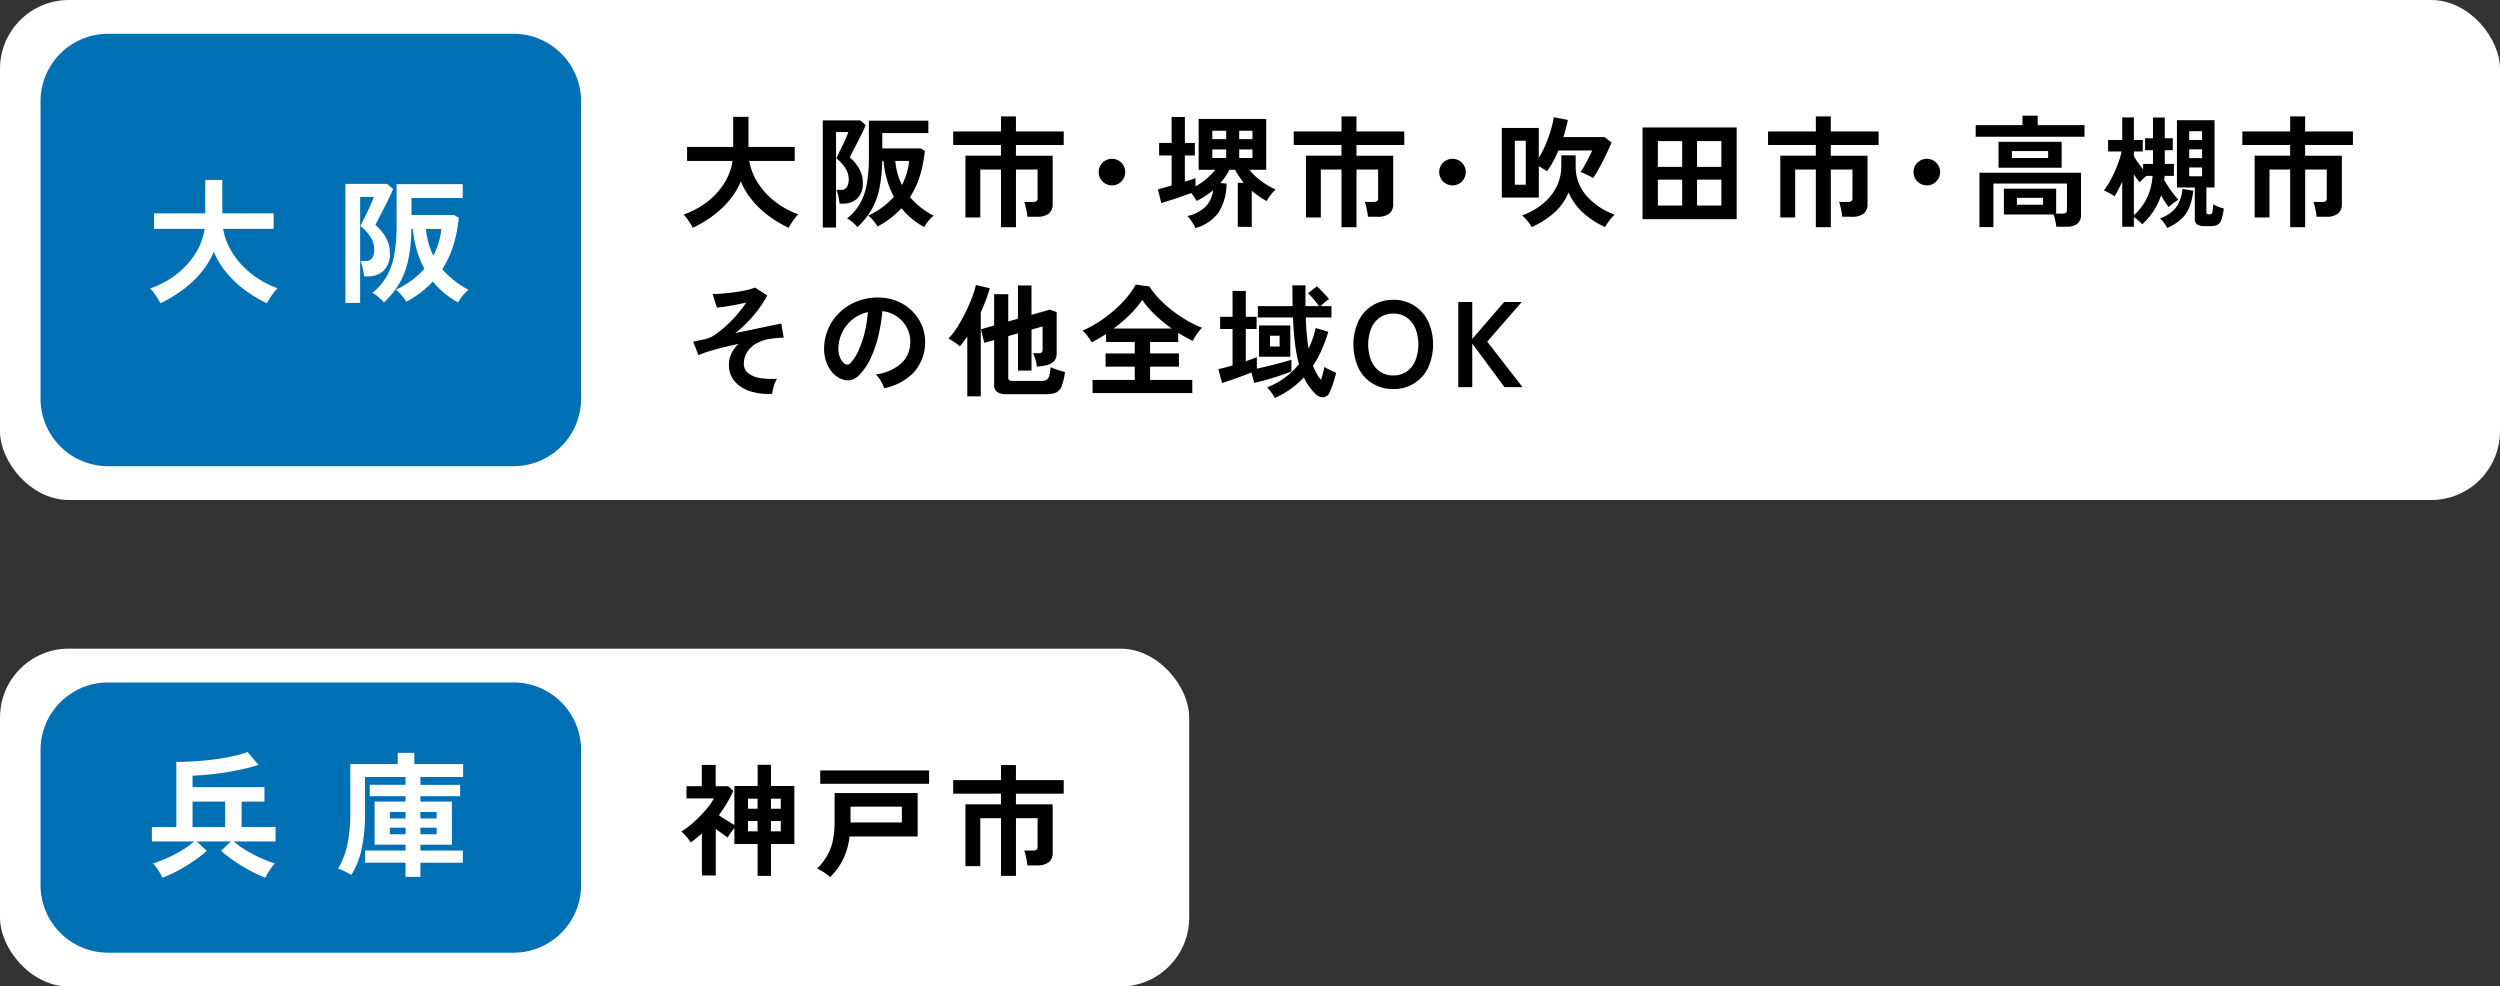 <svg xmlns="http://www.w3.org/2000/svg" xmlns:xlink="http://www.w3.org/1999/xlink" width="370" height="146" viewBox="0 0 370 146"><rect x="0" y="0" width="370" height="146" fill="#333333" stroke="none"/><defs><clipPath id="a"><rect width="370" height="146" fill="none"/></clipPath></defs><g clip-path="url(#a)"><rect width="370" height="74" rx="10.188" transform="translate(0 0)" fill="#fff"/><path d="M10,0H70A10,10,0,0,1,80,10V54A10,10,0,0,1,70,64H10A10,10,0,0,1,0,54V10A10,10,0,0,1,10,0Z" transform="translate(6 5)" fill="#0070b5"/><path d="M102.532,33.716q-.144-.288-.387-.675t-.5-.738a3.953,3.953,0,0,0-.477-.549,12.285,12.285,0,0,0,3.537-1.908,10.626,10.626,0,0,0,2.5-2.754,8.477,8.477,0,0,0,1.215-3.276h-6.732v-2.07h6.822V17.3h2.268v4.446h6.84v2.07h-6.732a8.751,8.751,0,0,0,1.278,3.249,11.005,11.005,0,0,0,2.529,2.763,12.245,12.245,0,0,0,3.447,1.89,6.342,6.342,0,0,0-.513.594q-.279.36-.522.747a6.285,6.285,0,0,0-.369.657,16.414,16.414,0,0,1-2.88-1.7,14.252,14.252,0,0,1-2.484-2.322,10.637,10.637,0,0,1-1.728-2.853A10.536,10.536,0,0,1,107.9,29.7a14.175,14.175,0,0,1-2.511,2.322,17.733,17.733,0,0,1-2.853,1.692"/><path d="M121.774,33.68V17.822h5.544l.81.684q-.144.378-.468,1.053t-.711,1.422q-.387.747-.711,1.377t-.468.936a6.139,6.139,0,0,1,1.413,1.719,4.077,4.077,0,0,1,.513,1.971,3.116,3.116,0,0,1-.819,2.394,2.923,2.923,0,0,1-2.061.756h-.558a7.992,7.992,0,0,0-.171-1.062,5.137,5.137,0,0,0-.3-.972h.648a1.01,1.01,0,0,0,.9-.4,2.2,2.2,0,0,0,.27-1.224,2.953,2.953,0,0,0-.531-1.647,5.8,5.8,0,0,0-1.305-1.4q.108-.216.369-.747t.567-1.161q.306-.63.54-1.179a7.8,7.8,0,0,0,.306-.8h-1.818V33.68Zm5.13-.072a8.36,8.36,0,0,0-.729-.711,3.923,3.923,0,0,0-.8-.567,7.839,7.839,0,0,0,1.944-2.268,9.192,9.192,0,0,0,.99-2.943,23.589,23.589,0,0,0,.288-3.933V17.858h8.8v1.836h-6.822v2.268h5.67l.63.36a18.367,18.367,0,0,1-.738,3.726,12.91,12.91,0,0,1-1.458,3.132,11.889,11.889,0,0,0,3.51,2.754,2.771,2.771,0,0,0-.531.468,6.966,6.966,0,0,0-.513.63,4.194,4.194,0,0,0-.36.576,11.108,11.108,0,0,1-3.366-2.79,13.18,13.18,0,0,1-1.593,1.449,14.369,14.369,0,0,1-1.935,1.251,8.437,8.437,0,0,0-.639-.873,3.52,3.52,0,0,0-.765-.729,11.723,11.723,0,0,0,3.816-2.79,12.325,12.325,0,0,1-1.017-2.484,15.412,15.412,0,0,1-.531-2.826h-.2a21.319,21.319,0,0,1-.414,4.14,10.478,10.478,0,0,1-1.161,3.087,11.588,11.588,0,0,1-2.079,2.565m6.588-6.228a9.748,9.748,0,0,0,1.062-3.564H132.5a10.338,10.338,0,0,0,.342,1.881,9.588,9.588,0,0,0,.648,1.683"/><path d="M148.144,33.627V25.095h-3.06v7.092h-2.2V23.043h5.256V21.459H141.07v-2h7.074V17.229h2.214v2.232h7.074v2h-7.074v1.584h5.436v7.11a1.752,1.752,0,0,1-.585,1.467,2.812,2.812,0,0,1-1.755.459h-1.4a5.509,5.509,0,0,0-.1-.72q-.081-.414-.171-.819a3.844,3.844,0,0,0-.2-.658h1.278a.949.949,0,0,0,.54-.116.588.588,0,0,0,.162-.5V25.095h-3.2v8.532Z"/><path d="M164.56,27.435a1.967,1.967,0,1,1,1.4-.576,1.91,1.91,0,0,1-1.4.576"/><path d="M176.926,33.752a6.087,6.087,0,0,0-.522-.927,7.777,7.777,0,0,0-.648-.855,5.535,5.535,0,0,0,2.682-1.395,4.29,4.29,0,0,0,1.1-2.421,12.08,12.08,0,0,1-2.43,1.584,9.121,9.121,0,0,0-.81-1.17q-.63.235-1.421.514t-1.584.53q-.794.254-1.423.45l-.5-2.034q.4-.106.928-.26t1.106-.315V23.006h-1.854V21.152H173.4V17.318h1.962v3.834h1.476v1.854H175.36v3.87l.882-.27q.414-.126.7-.233v1.206a9.731,9.731,0,0,0,2.916-2.449H177.4V17.606H187.4V25.13h-2.484a9.265,9.265,0,0,0,1.71,1.639,11.47,11.47,0,0,0,2.161,1.277,5.693,5.693,0,0,0-.7.784,7.751,7.751,0,0,0-.629.926,11.376,11.376,0,0,1-1.144-.711q-.549-.385-1.053-.818v5.345h-2.07V27.057h.9a11.237,11.237,0,0,1-1.3-1.927h-.828a9.971,9.971,0,0,1-1.35,1.962l.918.073a8.1,8.1,0,0,1-1.107,4.157,6.162,6.162,0,0,1-3.5,2.43m2.5-13.158h2.052V19.352h-2.052Zm0,2.79h2.052v-1.26h-2.052Zm3.978-2.79h1.962V19.352h-1.962Zm0,2.79h1.962v-1.26h-1.962Z"/><path d="M198.544,33.627V25.095h-3.06v7.092h-2.2V23.043h5.256V21.459H191.47v-2h7.074V17.229h2.214v2.232h7.074v2h-7.074v1.584h5.436v7.11a1.752,1.752,0,0,1-.585,1.467,2.812,2.812,0,0,1-1.755.459h-1.4a5.506,5.506,0,0,0-.1-.72q-.081-.414-.171-.819a3.844,3.844,0,0,0-.2-.658h1.278a.949.949,0,0,0,.54-.116.588.588,0,0,0,.162-.5V25.095h-3.2v8.532Z"/><path d="M214.96,27.435a1.967,1.967,0,1,1,1.4-.576,1.911,1.911,0,0,1-1.4.576"/><path d="M222.268,29.234v-10.3h5.472v4.428a14.336,14.336,0,0,0,1.017-1.989,20.692,20.692,0,0,0,.774-2.151,14.592,14.592,0,0,0,.441-1.872l2.07.4q-.108.576-.279,1.224t-.387,1.314h6.12l1.008.81q-.216.522-.54,1.224t-.7,1.449q-.378.747-.765,1.422t-.711,1.161q-.2-.126-.549-.306t-.711-.342a4.676,4.676,0,0,0-.612-.234q.252-.36.585-.954t.648-1.206q.315-.612.495-1.044h-5q-.378.882-.8,1.674a10.287,10.287,0,0,1-.891,1.4q-.234-.162-.558-.36t-.648-.378v4.626Zm1.926-1.89h1.62V20.828h-1.62Zm2.5,6.264a6.338,6.338,0,0,0-.639-.918,5.376,5.376,0,0,0-.783-.81,10.451,10.451,0,0,0,3.1-1.746,7.648,7.648,0,0,0,2-2.5,6.937,6.937,0,0,0,.7-3.114v-1.53h2.124v1.53a6.6,6.6,0,0,0,1.557,4.4,10.027,10.027,0,0,0,4.221,2.853,4.411,4.411,0,0,0-.513.531q-.279.333-.522.684a6.46,6.46,0,0,0-.387.621,13.021,13.021,0,0,1-3.213-2.079,8.5,8.5,0,0,1-2.187-3.051,8.232,8.232,0,0,1-2.169,3.042,13.118,13.118,0,0,1-3.285,2.088"/><path d="M243.094,18.866h13.932V32.438H243.094Zm2.268,5.832h3.6V20.882h-3.6Zm0,5.724h3.6V26.588h-3.6Zm5.8-5.724h3.6V20.882h-3.6Zm0,5.724h3.6V26.588h-3.6Z"/><path d="M268.744,33.627V25.095h-3.06v7.092h-2.2V23.043h5.256V21.459H261.67v-2h7.074V17.229h2.214v2.232h7.074v2h-7.074v1.584h5.436v7.11a1.752,1.752,0,0,1-.585,1.467,2.812,2.812,0,0,1-1.755.459h-1.4a5.5,5.5,0,0,0-.1-.72q-.081-.414-.171-.819a3.845,3.845,0,0,0-.2-.658h1.278a.949.949,0,0,0,.54-.116.588.588,0,0,0,.162-.5V25.095h-3.2v8.532Z"/><path d="M285.16,27.435a1.967,1.967,0,1,1,1.4-.576,1.911,1.911,0,0,1-1.4.576"/><path d="M292.4,20.234v-1.71h6.93v-1.4h2.25v1.4h6.93v1.71Zm.558,13.374V25.562h15.03v6.192a1.651,1.651,0,0,1-.54,1.369,2.628,2.628,0,0,1-1.656.431H304.33a8.1,8.1,0,0,0-.153-.918,5.768,5.768,0,0,0-.261-.9h-7.344V27.92h7.74v3.69h.936a.862.862,0,0,0,.513-.116.554.554,0,0,0,.153-.459v-3.87h-10.89v6.443ZM295.78,20.99h9.342v3.834H295.78Zm1.98,2.394h5.364V22.358H297.76ZM298.5,30.3h3.87V29.288H298.5Z"/><path d="M314.086,33.554V26.876a18.77,18.77,0,0,1-1.134,2.178,6.4,6.4,0,0,0-.8-.494c-.306-.163-.567-.291-.783-.388a8.65,8.65,0,0,0,.846-1.251q.414-.727.774-1.539t.621-1.584A11.928,11.928,0,0,0,314,22.413h-2V20.72h2.088V17.373h1.728V20.72h1.314v1.693h-1.314v.719c.168.288.375.607.621.954s.495.679.747.991v-.81h1.458V22.232h-1.17V20.468h1.17V17.391h1.746v3.077h1.188v1.764h-1.188v2.035h1.35V26.03H320.35a3.741,3.741,0,0,1-.054.613q.252.432.6.962c.234.354.483.7.747,1.044s.516.645.756.91a7.351,7.351,0,0,0-.756.512q-.414.317-.684.568a12.829,12.829,0,0,1-1.116-1.728,9.834,9.834,0,0,1-1.08,2.267,10.57,10.57,0,0,1-1.71,2.016,5.432,5.432,0,0,0-.585-.567,6.646,6.646,0,0,0-.657-.495v1.422Zm1.728-1.692a8.553,8.553,0,0,0,1.971-2.636,9.3,9.3,0,0,0,.8-3.2H317.7a6.138,6.138,0,0,0-.585.5,5.6,5.6,0,0,0-.441.467,11.931,11.931,0,0,1-.864-1.206Zm4.932,1.872a5.377,5.377,0,0,0-.477-.765,3.613,3.613,0,0,0-.6-.657,5.028,5.028,0,0,0,2.43-1.665,5.475,5.475,0,0,0,.9-2.69l1.6.27a8.925,8.925,0,0,1-.558,2.412,4.965,4.965,0,0,1-1.206,1.773,7.416,7.416,0,0,1-2.088,1.322m5.58-.27a1.99,1.99,0,0,1-1.161-.252.95.95,0,0,1-.333-.81V27.74h-2.646V17.787h5.562V27.74h-1.206v3.618q0,.235.09.3a.635.635,0,0,0,.342.063.5.5,0,0,0,.342-.1.731.731,0,0,0,.153-.424c.03-.216.057-.533.081-.953a6.191,6.191,0,0,0,.738.341,5.856,5.856,0,0,0,.828.27,7,7,0,0,1-.378,1.729,1.242,1.242,0,0,1-.621.719,2.539,2.539,0,0,1-.981.162ZM324,20.72h1.908v-1.3H324Zm0,2.682h1.908v-1.3H324Zm0,2.682h1.908v-1.3H324Z"/><path d="M338.944,33.627V25.095h-3.06v7.092h-2.2V23.043h5.256V21.459H331.87v-2h7.074V17.229h2.214v2.232h7.074v2h-7.074v1.584h5.436v7.11a1.752,1.752,0,0,1-.585,1.467,2.813,2.813,0,0,1-1.755.459h-1.4a5.509,5.509,0,0,0-.1-.72q-.081-.414-.171-.819a3.843,3.843,0,0,0-.2-.658h1.278a.949.949,0,0,0,.54-.116.588.588,0,0,0,.162-.5V25.095h-3.2v8.532Z"/><path d="M114.286,58.285a8.912,8.912,0,0,1-3.321-.4A4.924,4.924,0,0,1,108.7,56.4a3.66,3.66,0,0,1-.819-2.412,3.8,3.8,0,0,1,.378-1.692A4.637,4.637,0,0,1,109.3,50.9q-1.206.252-2.358.54t-2.079.576a11.019,11.019,0,0,0-1.485.558l-.792-2.016q.216-.036.648-.126t1.188-.252a4.277,4.277,0,0,0,1.512-.72,15.053,15.053,0,0,0,1.683-1.377,19.883,19.883,0,0,0,1.593-1.674,15.783,15.783,0,0,0,1.224-1.629q-.7.162-1.521.324t-1.566.27q-.747.108-1.251.144l-.63-2q.666,0,1.566-.081t1.818-.207q.918-.126,1.692-.306a7.971,7.971,0,0,0,1.206-.36l1.8,1.152a13.005,13.005,0,0,1-1.08,1.764,18.925,18.925,0,0,1-1.629,1.98,16.89,16.89,0,0,1-2.025,1.836q1.422-.288,2.8-.576l2.448-.513q1.071-.225,1.575-.315l.342,2.088q-.342,0-.828.036t-1.062.126a5.854,5.854,0,0,0-1.953.585,4,4,0,0,0-1.476,1.251,3.191,3.191,0,0,0-.567,1.908,1.654,1.654,0,0,0,.63,1.332,3.778,3.778,0,0,0,1.746.729,9.882,9.882,0,0,0,2.538.1,4.392,4.392,0,0,0-.486,1.116,5.64,5.64,0,0,0-.234,1.116"/><path d="M130.846,57.456a3.462,3.462,0,0,0-.27-.684,5.869,5.869,0,0,0-.459-.765,3.88,3.88,0,0,0-.513-.6,6.771,6.771,0,0,0,3.753-1.611,4.159,4.159,0,0,0,1.359-2.907,4.446,4.446,0,0,0-.486-2.376,4.687,4.687,0,0,0-3.636-2.466,25.4,25.4,0,0,1-.54,3.42,17.911,17.911,0,0,1-1.071,3.276,9.449,9.449,0,0,1-1.647,2.592,2.721,2.721,0,0,1-1.431.918,2.567,2.567,0,0,1-1.467-.2,3.5,3.5,0,0,1-1.332-1.026,4.962,4.962,0,0,1-.882-1.665,5.789,5.789,0,0,1-.252-2.061,7.451,7.451,0,0,1,2.61-5.346,7.88,7.88,0,0,1,2.646-1.494,8.472,8.472,0,0,1,3.186-.414,7.164,7.164,0,0,1,2.574.612,6.723,6.723,0,0,1,3.519,3.672,6.738,6.738,0,0,1-1.323,6.849,8.377,8.377,0,0,1-4.338,2.277M125,53.82a.694.694,0,0,0,.414.144.622.622,0,0,0,.432-.216,6.352,6.352,0,0,0,1.2-1.836,14.924,14.924,0,0,0,.918-2.682,17.841,17.841,0,0,0,.477-3.042,5.589,5.589,0,0,0-3.726,2.871,5.718,5.718,0,0,0-.63,2.349,3.39,3.39,0,0,0,.225,1.467,2.214,2.214,0,0,0,.693.945"/><path d="M143.158,58.662V49.806q-.558.81-1.1,1.458a7.943,7.943,0,0,0-.8-.621q-.459-.315-.873-.549a10.36,10.36,0,0,0,1.332-1.737,23.662,23.662,0,0,0,1.206-2.178q.558-1.143.954-2.2a13.074,13.074,0,0,0,.558-1.809l2.052.5a24.9,24.9,0,0,1-1.332,3.546V58.662Zm5.9-.324a2.578,2.578,0,0,1-1.485-.324,1.273,1.273,0,0,1-.441-1.1V50.328l-1.458.414-.486-2.016,1.944-.558V43.542h2.088v4.032l1.44-.4V42.246h2V46.6l2.718-.774,1.008.36v6.156q0,1.4-1.656,1.746-.252.054-.6.1t-.657.081a5.688,5.688,0,0,0-.27-1.188,6.086,6.086,0,0,0-.324-.81h.846a.71.71,0,0,0,.441-.108.484.484,0,0,0,.135-.4V48.312l-1.638.468v6.066h-2V49.338l-1.44.4V55.89a.459.459,0,0,0,.135.378.908.908,0,0,0,.531.108h4.266a1.449,1.449,0,0,0,.729-.153.983.983,0,0,0,.4-.594,6.583,6.583,0,0,0,.207-1.287q.234.108.612.252t.792.261q.414.117.72.189a8.733,8.733,0,0,1-.5,2.115,1.7,1.7,0,0,1-.828.945,3.432,3.432,0,0,1-1.386.234Z"/><path d="M161.7,58.177V56.233h6.246V54.271h-4.32V52.309h4.32V50.617H163.7V49.429q-.522.342-1.062.657t-1.062.585a9.312,9.312,0,0,0-.612-.909,5.715,5.715,0,0,0-.738-.837,16.149,16.149,0,0,0,2.295-1.224,19.51,19.51,0,0,0,2.232-1.656,17.784,17.784,0,0,0,1.935-1.926,11.717,11.717,0,0,0,1.4-2l2.034.288a11.887,11.887,0,0,0,1.476,1.854,17.327,17.327,0,0,0,1.935,1.728,20.157,20.157,0,0,0,2.169,1.458,15.271,15.271,0,0,0,2.2,1.062,5.861,5.861,0,0,0-.738.891,7.709,7.709,0,0,0-.63,1.053q-.522-.252-1.062-.549t-1.1-.639v1.35h-4.158v1.692h4.266v1.962h-4.266v1.962h6.246v1.944Zm3.132-9.558h8.586a21.839,21.839,0,0,1-2.43-1.989,13.348,13.348,0,0,1-1.926-2.241,15.423,15.423,0,0,1-1.854,2.187,22.37,22.37,0,0,1-2.376,2.043"/><path d="M180.868,56.683l-.557-2.053c.287-.06.614-.137.981-.234s.74-.2,1.125-.306v-5.4h-1.836v-1.8h1.836V43.057h1.961v3.834h1.6v1.8h-1.6v4.77q.468-.16.892-.314c.281-.1.53-.195.746-.28v1.693q.828-.181,1.791-.414t1.845-.478q.882-.243,1.476-.422v1.728c-.264.108-.618.239-1.062.4s-.927.315-1.449.476-1.044.316-1.566.459-1,.264-1.431.361l-.413-1.549q-.668.27-1.458.568c-.529.2-1.044.383-1.549.557s-.948.321-1.332.442M188.68,58.9a7.368,7.368,0,0,0-.513-.81,5.042,5.042,0,0,0-.639-.755,11.586,11.586,0,0,0,2.638-1.45,11.3,11.3,0,0,0,2.078-1.988,21.978,21.978,0,0,1-.576-3.007q-.216-1.691-.306-3.906h-5.2V45.307h5.149q-.02-.72-.028-1.486t-.009-1.592h1.944q-.018,1.636,0,3.078h1.98a10.2,10.2,0,0,0-.774-1.017,11.718,11.718,0,0,0-.828-.892l1.3-1.025c.18.155.384.351.612.585s.45.467.666.7.39.435.522.6a5.081,5.081,0,0,0-.639.487q-.351.306-.6.558h1.6V46.98h-3.8q.036,1.333.144,2.484t.271,2.124a13.963,13.963,0,0,0,1.043-3.042l1.873.558a23.06,23.06,0,0,1-.991,2.7,14.775,14.775,0,0,1-1.278,2.322,10.234,10.234,0,0,0,.54,1.152,5.382,5.382,0,0,0,.648.936q.162-.468.3-.989t.207-.918a4.42,4.42,0,0,0,.5.287q.315.163.657.316c.228.1.42.194.576.278q-.144.63-.414,1.458a12.367,12.367,0,0,1-.54,1.4,1.122,1.122,0,0,1-.971.747,1.617,1.617,0,0,1-1.225-.585,9.064,9.064,0,0,1-.891-1.08,9.747,9.747,0,0,1-.747-1.259,13.281,13.281,0,0,1-1.935,1.691A13.442,13.442,0,0,1,188.68,58.9m-2.34-10.728h4.626v4.626H186.34Zm1.62,3.114h1.422v-1.6H187.96Z"/><path d="M206.212,57.582a5.784,5.784,0,0,1-3.051-.81,5.556,5.556,0,0,1-2.1-2.295,8.443,8.443,0,0,1,0-6.984,5.618,5.618,0,0,1,2.1-2.3,5.736,5.736,0,0,1,3.051-.819,5.643,5.643,0,0,1,3.033.819,5.722,5.722,0,0,1,2.088,2.3,8.352,8.352,0,0,1,0,6.984,5.535,5.535,0,0,1-5.121,3.1m0-2.016A3.387,3.387,0,0,0,208.174,55a3.7,3.7,0,0,0,1.287-1.6,6.567,6.567,0,0,0,0-4.824,3.7,3.7,0,0,0-1.287-1.6,3.387,3.387,0,0,0-1.962-.567,3.441,3.441,0,0,0-1.962.567,3.656,3.656,0,0,0-1.3,1.6,6.567,6.567,0,0,0,0,4.824,3.656,3.656,0,0,0,1.3,1.6,3.441,3.441,0,0,0,1.962.567"/><path d="M215.824,57.294v-12.6h2.07v5.472l4.716-5.472h2.61l-5.112,5.868,5.22,6.732h-2.664l-4.77-6.444v6.444Z"/><path d="M23.74,44.874q-.161-.32-.43-.75t-.56-.82a4.457,4.457,0,0,0-.53-.61,13.659,13.659,0,0,0,3.93-2.12,11.79,11.79,0,0,0,2.78-3.06,9.414,9.414,0,0,0,1.35-3.64H22.8v-2.3h7.58v-4.94H32.9v4.94h7.6v2.3H33.02a9.714,9.714,0,0,0,1.42,3.61,12.222,12.222,0,0,0,2.81,3.07,13.613,13.613,0,0,0,3.83,2.1,7.061,7.061,0,0,0-.57.66q-.31.4-.58.83a6.954,6.954,0,0,0-.41.73,18.243,18.243,0,0,1-3.2-1.89,15.787,15.787,0,0,1-2.76-2.58,11.78,11.78,0,0,1-1.92-3.17,11.682,11.682,0,0,1-1.94,3.18,15.761,15.761,0,0,1-2.79,2.58,19.689,19.689,0,0,1-3.17,1.88" fill="#fff"/><path d="M51.12,44.835V27.215h6.16l.9.76q-.16.42-.52,1.17t-.79,1.58q-.43.829-.79,1.53t-.52,1.04a6.809,6.809,0,0,1,1.57,1.91,4.53,4.53,0,0,1,.57,2.19,3.465,3.465,0,0,1-.91,2.66,3.246,3.246,0,0,1-2.29.84h-.62a8.935,8.935,0,0,0-.19-1.18,5.724,5.724,0,0,0-.33-1.08h.72a1.122,1.122,0,0,0,1-.44,2.447,2.447,0,0,0,.3-1.36,3.276,3.276,0,0,0-.59-1.83,6.428,6.428,0,0,0-1.45-1.55q.12-.24.41-.83t.63-1.29q.34-.7.6-1.31a8.92,8.92,0,0,0,.34-.89H53.3v15.7Zm5.7-.08a9.242,9.242,0,0,0-.81-.79,4.332,4.332,0,0,0-.89-.63,8.705,8.705,0,0,0,2.16-2.52,10.224,10.224,0,0,0,1.1-3.27,26.25,26.25,0,0,0,.32-4.371V27.255h9.78V29.3H60.9v2.52h6.3l.7.4a20.326,20.326,0,0,1-.82,4.139,14.322,14.322,0,0,1-1.62,3.481,13.221,13.221,0,0,0,3.9,3.06,3.072,3.072,0,0,0-.59.52,7.864,7.864,0,0,0-.57.7,4.686,4.686,0,0,0-.4.64,12.351,12.351,0,0,1-3.74-3.1,14.615,14.615,0,0,1-1.77,1.61,15.929,15.929,0,0,1-2.15,1.39,9.253,9.253,0,0,0-.71-.97,3.888,3.888,0,0,0-.85-.81,13.034,13.034,0,0,0,4.24-3.1,13.622,13.622,0,0,1-1.13-2.76,17.04,17.04,0,0,1-.59-3.14h-.22a23.714,23.714,0,0,1-.46,4.6,11.632,11.632,0,0,1-1.29,3.43,12.891,12.891,0,0,1-2.31,2.85m7.32-6.92a10.819,10.819,0,0,0,1.18-3.96H63.04a11.492,11.492,0,0,0,.38,2.09,10.686,10.686,0,0,0,.72,1.87" fill="#fff"/><rect width="176" height="50" rx="10.188" transform="translate(0 96)" fill="#fff"/><path d="M10,0H70A10,10,0,0,1,80,10V30A10,10,0,0,1,70,40H10A10,10,0,0,1,0,30V10A10,10,0,0,1,10,0Z" transform="translate(6 101)" fill="#0070b5"/><path d="M112.126,129.626v-4.715h-3.438v-2.376c-.18.228-.363.47-.549.729a4.4,4.4,0,0,0-.423.693q-.378-.252-.837-.585t-.945-.694v6.894h-2.052v-6.228q-.4.36-.81.694t-.828.638a8.495,8.495,0,0,0-.648-.845,5.532,5.532,0,0,0-.756-.757,13.189,13.189,0,0,0,1.836-1.395,19.116,19.116,0,0,0,1.737-1.763,10.233,10.233,0,0,0,1.251-1.755H101.6v-1.8h2.268v-3.15h2.052v3.15h1.854l.756.666a15.6,15.6,0,0,1-.963,1.864q-.549.909-1.179,1.755c.36.251.753.51,1.179.773s.8.493,1.125.685v-5.779h3.438v-3.132h1.98v3.132h3.456v8.587h-3.456v4.715ZM110.7,119.69h1.422V118.2H110.7Zm0,3.349h1.422v-1.53H110.7Zm3.4-3.349h1.458V118.2h-1.458Zm0,3.349h1.458v-1.53h-1.458Z"/><path d="M122.854,129.824a5.915,5.915,0,0,0-.891-.7,6.419,6.419,0,0,0-1.035-.577,9.5,9.5,0,0,0,1.449-1.827,7.528,7.528,0,0,0,.855-2.187,13.4,13.4,0,0,0,.288-2.988v-4.175h12.294v6.425h-10.08a10.49,10.49,0,0,1-.981,3.438,9.881,9.881,0,0,1-1.9,2.592m-1.458-15.8h16.11V116H121.4Zm4.482,7.7h7.6v-2.34h-7.6Z"/><path d="M148.144,129.626v-8.532h-3.06v7.092h-2.2v-9.144h5.256v-1.584H141.07v-2h7.074v-2.231h2.214v2.231h7.074v2h-7.074v1.584h5.436v7.111a1.75,1.75,0,0,1-.585,1.466,2.812,2.812,0,0,1-1.755.459h-1.4a5.509,5.509,0,0,0-.1-.72q-.081-.414-.171-.819a3.8,3.8,0,0,0-.2-.657h1.278a.947.947,0,0,0,.54-.117.585.585,0,0,0,.162-.494v-4.177h-3.2v8.532Z"/><path d="M24.04,129.9a4.831,4.831,0,0,0-.37-.71c-.167-.274-.343-.54-.53-.8a3.279,3.279,0,0,0-.52-.59,18,18,0,0,0,2.18-.839,20.961,20.961,0,0,0,2.18-1.151,10.32,10.32,0,0,0,1.72-1.269H22.48v-2.14H26.1v-9.641q1.4,0,2.87-.1t2.89-.29q1.42-.189,2.65-.46a15.284,15.284,0,0,0,2.13-.61l1.62,1.9a29.7,29.7,0,0,1-3.03.781q-1.65.339-3.38.549t-3.35.27v1.7H39.14v2.139H35.76v3.761h5.02v2.14H34.62a11.353,11.353,0,0,0,1.73,1.269,19.725,19.725,0,0,0,2.18,1.151,19.258,19.258,0,0,0,2.17.839,4.266,4.266,0,0,0-.51.59,8.87,8.87,0,0,0-.53.8c-.16.273-.287.509-.38.71a18.227,18.227,0,0,1-2.3-1.061,25.49,25.49,0,0,1-2.34-1.43,18.686,18.686,0,0,1-1.92-1.489l1.46-1.38H29.14l1.46,1.38a16.988,16.988,0,0,1-1.9,1.489,25.49,25.49,0,0,1-2.34,1.43,17.608,17.608,0,0,1-2.32,1.061m4.46-7.5h4.82v-3.76H28.5Z" fill="#fff"/><path d="M60.02,129.774v-2.1H54.04v-1.8h5.98v-.86H55.44v-6.381h4.58v-.8h-5.3v-1.68h5.3V115h-6v5.3a24.541,24.541,0,0,1-.51,5.391,11.887,11.887,0,0,1-1.51,3.79q-.24-.141-.61-.33c-.247-.127-.494-.248-.74-.36a3.644,3.644,0,0,0-.61-.231,11.516,11.516,0,0,0,1.35-3.47,21.253,21.253,0,0,0,.45-4.649v-7.361h7.02v-1.659h2.46v1.659h7.22V115H62.22v1.159H68.1v1.68H62.22v.8h4.66v6.381H62.22v.86H68.5v1.8H62.22v2.1Zm-2.32-8.64h2.32v-.96H57.7Zm0,2.341h2.32v-.98H57.7Zm4.52-2.341h2.4v-.96h-2.4Zm0,2.341h2.4v-.98h-2.4Z" fill="#fff"/></g></svg>